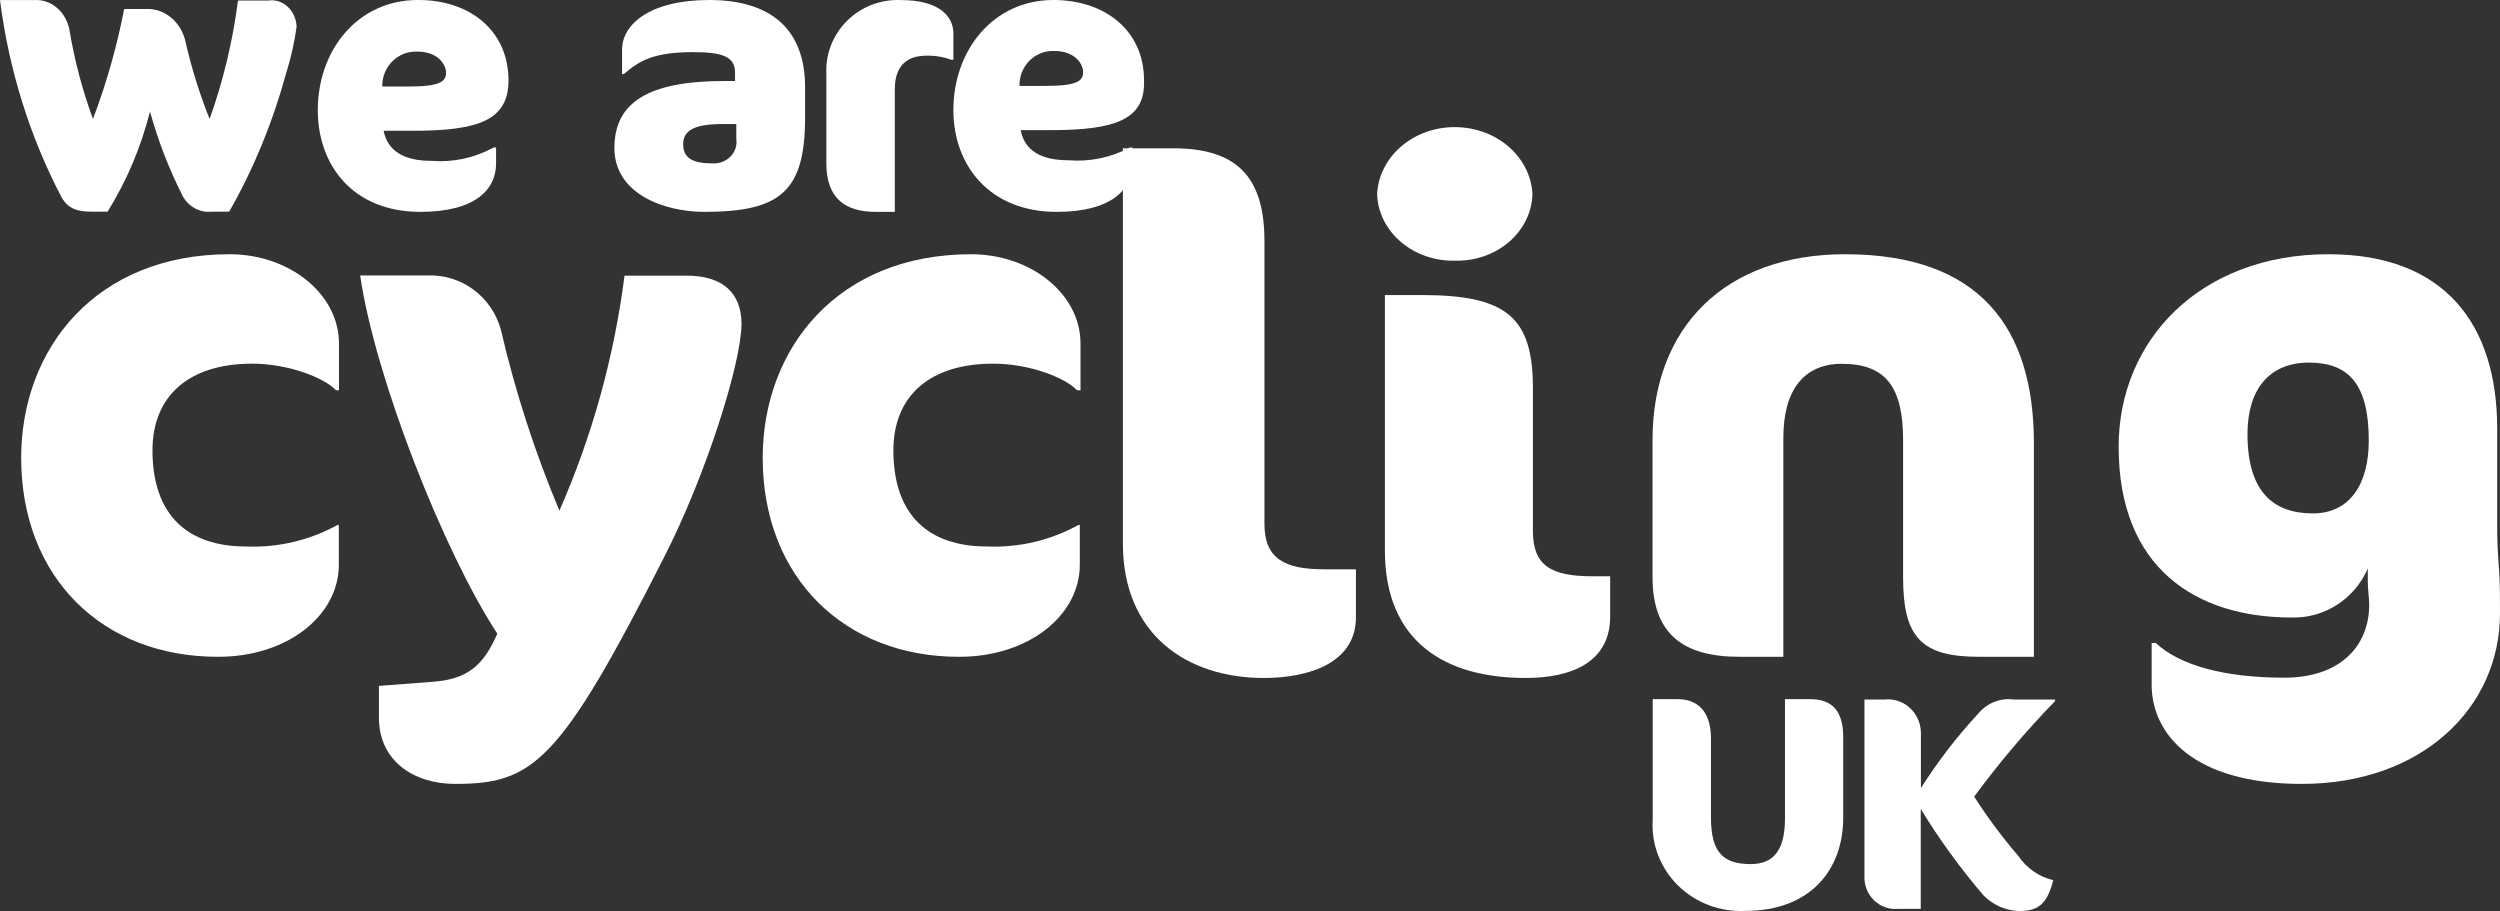 <?xml version="1.0" encoding="UTF-8"?>
<svg width="118px" height="43px" viewBox="0 0 118 43" version="1.1" xmlns="http://www.w3.org/2000/svg" xmlns:xlink="http://www.w3.org/1999/xlink">
    <rect x="0" y="0" width="118" height="43" fill="#333333" stroke="none"/>
    <title>We Are Cycling UK</title>
    <g id="Artwork" stroke="none" stroke-width="1" fill="none" fill-rule="evenodd">
        <g id="1.-Home" transform="translate(-514, -6841)" fill="#FFFFFF" fill-rule="nonzero">
            <g id="Footer-" transform="translate(0, 6497)">
                <g id="Our-Partners" transform="translate(380, 341)">
                    <g id="We-Are-Cycling-UK" transform="translate(134, 3)">
                        <path d="M15.861,18.422 C15.307,17.83 13.618,17.165 11.902,17.165 C8.886,17.165 7.197,18.714 7.197,21.254 C7.197,24.345 8.886,25.794 11.612,25.794 C13.117,25.857 14.611,25.505 15.934,24.777 L15.993,24.777 L15.993,26.652 C15.993,29.059 13.558,31 10.311,31 C4.861,31.02 1,27.277 1,21.613 C1,16.441 4.537,12 10.839,12 C13.664,12 16,13.875 16,16.215 L16,18.422 L15.861,18.422 Z" id="Path"></path>
                        <path d="M31.347,26.297 C26.417,36.013 25.166,37 21.48,37 C19.527,37 17.886,35.913 17.886,33.879 L17.886,32.374 L20.491,32.176 C22.093,32.043 22.829,31.387 23.473,29.909 C20.94,26.039 17.703,17.828 17,13.003 L20.171,13.003 C21.774,12.932 23.213,13.995 23.643,15.568 C24.321,18.489 25.245,21.344 26.404,24.104 C27.953,20.578 28.989,16.84 29.478,13.01 L32.395,13.01 C34.16,13.01 35,13.865 35,15.31 C34.974,17.205 33.307,22.46 31.347,26.297 Z" id="Path"></path>
                        <path d="M50.835,18.422 C50.288,17.83 48.599,17.165 46.877,17.165 C43.856,17.165 42.168,18.714 42.168,21.254 C42.168,24.345 43.856,25.794 46.587,25.794 C48.09,25.857 49.582,25.506 50.901,24.777 L50.967,24.777 L50.967,26.652 C50.967,29.059 48.533,31 45.288,31 C39.892,31.02 36,27.277 36,21.613 C36,16.441 39.542,12 45.835,12 C48.665,12 51,13.875 51,16.215 L51,18.422 L50.835,18.422 Z" id="Path"></path>
                        <path d="M59.646,32 C56.053,32 53,29.976 53,25.65 L53,7 L55.371,7 C58.302,7 59.682,8.269 59.682,11.379 L59.682,24.733 C59.682,26.372 60.637,26.872 62.512,26.872 L64,26.872 L64,29.078 C64.036,31.298 61.772,32 59.646,32 Z" id="Path"></path>
                        <path d="M68.684,12.305 C66.704,12.351 65.057,10.944 65,9.159 C65.089,7.392 66.703,6 68.665,6 C70.627,6 72.242,7.392 72.331,9.159 C72.311,10.013 71.915,10.824 71.231,11.414 C70.547,12.005 69.631,12.325 68.684,12.305 L68.684,12.305 Z M72.001,32 C68.257,32 65.367,30.326 65.367,25.977 L65.367,13.926 L67.112,13.926 C71.095,13.926 72.353,14.965 72.353,18.308 L72.353,25.059 C72.353,26.693 73.199,27.2 75.154,27.2 L76,27.2 L76,29.07 C76.015,31.264 74.173,32 72.001,32 Z" id="Shape"></path>
                        <path d="M93.398,31 C90.671,31 89.826,30.065 89.826,27.245 L89.826,20.765 C89.826,18.277 89.014,17.172 86.934,17.172 C85.145,17.172 84.174,18.412 84.174,20.663 L84.174,31 L82.094,31 C79.453,31 78,29.929 78,27.245 L78,20.765 C78,15.457 81.407,12 87.092,12 C93.431,12 96,15.457 96,20.927 L96,31 L93.398,31 Z" id="Path"></path>
                        <path d="M117.967,27.074 C118,27.641 118,28.275 118,28.943 C118,33.424 114.296,37 108.643,37 C103.539,37 101.558,34.659 101.558,32.317 L101.558,30.347 L101.75,30.347 C102.859,31.386 104.939,31.987 107.831,31.987 C110.426,31.987 111.826,30.516 111.826,28.545 C111.826,28.242 111.76,27.81 111.76,27.472 L111.76,26.838 C111.127,28.283 109.703,29.194 108.155,29.146 C103.638,29.146 100,26.804 100,21.089 C100,16.042 103.863,12 109.905,12 C115.332,12 117.868,15.239 117.868,20.252 L117.868,25.097 C117.868,25.536 117.901,26.204 117.967,27.074 Z M106.081,20.489 C106.081,23.228 107.316,24.233 109.165,24.233 C110.888,24.233 111.806,22.884 111.806,20.792 C111.806,18.093 110.829,17.115 108.98,17.115 C107.131,17.115 106.081,18.35 106.081,20.489 Z" id="Shape"></path>
                        <path d="M13.498,3.48 C12.874,5.774 11.973,7.964 10.818,9.99 L9.994,9.99 C9.47,10.054 8.956,9.795 8.655,9.316 C7.999,8.033 7.471,6.676 7.08,5.267 C6.652,6.953 5.976,8.549 5.078,9.99 L4.321,9.99 C3.651,9.99 3.229,9.864 2.907,9.316 C1.405,6.448 0.418,3.285 0,0.003 L1.621,0.003 C2.409,-0.046 3.112,0.549 3.276,1.404 C3.517,2.846 3.889,4.257 4.388,5.616 C5.024,3.94 5.517,2.203 5.861,0.425 L7.054,0.425 C7.847,0.464 8.528,1.062 8.742,1.908 C9.029,3.178 9.414,4.419 9.894,5.616 C10.537,3.817 10.987,1.94 11.233,0.025 L12.66,0.025 C12.989,-0.025 13.323,0.08 13.578,0.316 C13.833,0.552 13.986,0.896 14,1.263 C13.895,2.018 13.727,2.76 13.498,3.48 Z" id="Path"></path>
                        <path d="M19.5,6.172 L18.107,6.172 C18.295,7.117 19.047,7.592 20.364,7.592 C21.383,7.673 22.403,7.454 23.303,6.96 L23.415,6.96 L23.415,7.72 C23.415,8.92 22.467,10 19.841,10 C16.665,10 15,7.805 15,5.199 C15,2.358 16.888,0 19.723,0 C22.126,-0.014 24,1.406 24,3.793 C24,5.668 22.607,6.172 19.5,6.172 Z M19.716,2.436 C19.275,2.41 18.843,2.574 18.526,2.887 C18.208,3.2 18.034,3.634 18.044,4.084 L19.284,4.084 C20.789,4.084 21.053,3.842 21.053,3.43 C21.053,3.019 20.635,2.436 19.716,2.436 L19.716,2.436 Z" id="Shape"></path>
                        <path d="M33.248,10 C31.335,10 29,9.144 29,6.99 C29,4.836 30.589,3.823 34.204,3.823 L34.694,3.823 L34.694,3.424 C34.694,2.653 34.061,2.461 32.705,2.461 C30.845,2.461 30.16,2.874 29.452,3.495 L29.362,3.495 L29.362,2.34 C29.362,1.17 30.642,0 33.481,0 C36.321,0 38,1.327 38,4.116 L38,5.578 C37.992,9.023 36.84,10 33.248,10 Z M34.754,5.856 L34.069,5.856 C32.773,5.856 32.246,6.163 32.246,6.797 C32.246,7.432 32.645,7.71 33.602,7.71 C33.926,7.737 34.246,7.623 34.47,7.399 C34.694,7.176 34.799,6.867 34.754,6.562 L34.754,5.856 Z" id="Shape"></path>
                        <path d="M44.889,2.818 C44.512,2.68 44.112,2.615 43.709,2.629 C42.891,2.629 42.235,3.03 42.235,4.211 L42.235,10 L41.335,10 C39.86,10 39.004,9.329 39.004,7.711 L39.004,3.504 C38.955,2.563 39.311,1.645 39.985,0.978 C40.658,0.311 41.585,-0.043 42.537,0.004 C44.218,0.004 45,0.689 45,1.586 L45,2.818 L44.889,2.818 Z" id="Path"></path>
                        <path d="M49.569,6.143 L48.176,6.143 C48.357,7.088 49.109,7.564 50.425,7.564 C51.432,7.648 52.442,7.438 53.336,6.96 L53.448,6.96 L53.448,7.72 C53.448,8.92 52.501,10 49.875,10 C46.706,10 45,7.805 45,5.199 C45,2.358 46.887,0 49.722,0 C52.132,0 53.998,1.42 53.998,3.793 C54.061,5.639 52.675,6.143 49.569,6.143 Z M49.785,2.408 C49.344,2.382 48.913,2.545 48.597,2.858 C48.281,3.172 48.108,3.606 48.12,4.055 L49.353,4.055 C50.857,4.055 51.122,3.814 51.122,3.402 C51.122,2.99 50.704,2.408 49.785,2.408 L49.785,2.408 Z" id="Shape"></path>
                        <path d="M82.372,42.995 C81.187,43.052 80.033,42.615 79.2,41.793 C78.367,40.971 77.933,39.842 78.008,38.69 L78.008,33 L79.18,33 C80.065,33 80.757,33.509 80.757,34.858 L80.757,38.589 C80.757,40.247 81.347,40.785 82.637,40.785 C83.72,40.785 84.251,40.118 84.251,38.632 L84.251,33 L85.423,33 C86.447,33 87,33.509 87,34.801 L87,38.589 C87,41.058 85.452,42.995 82.372,42.995 Z" id="Path"></path>
                        <path d="M90.667,34.57 L90.667,37.2 C91.461,35.944 92.367,34.766 93.374,33.681 C93.789,33.179 94.426,32.929 95.062,33.018 L97,33.018 L97,33.09 C95.628,34.503 94.352,36.01 93.181,37.601 C93.812,38.585 94.51,39.522 95.269,40.406 C95.659,40.982 96.246,41.388 96.915,41.543 C96.622,42.679 96.202,43 95.304,43 C94.676,42.983 94.078,42.722 93.63,42.271 C92.534,40.993 91.54,39.626 90.659,38.184 L90.659,42.898 L89.598,42.898 C89.175,42.939 88.756,42.789 88.449,42.489 C88.143,42.188 87.979,41.765 88.002,41.331 L88.002,33.018 L88.935,33.018 C89.371,32.968 89.806,33.108 90.135,33.404 C90.464,33.699 90.657,34.122 90.667,34.57 L90.667,34.57 Z" id="Path"></path>
                    </g>
                </g>
            </g>
        </g>
    </g>
</svg>